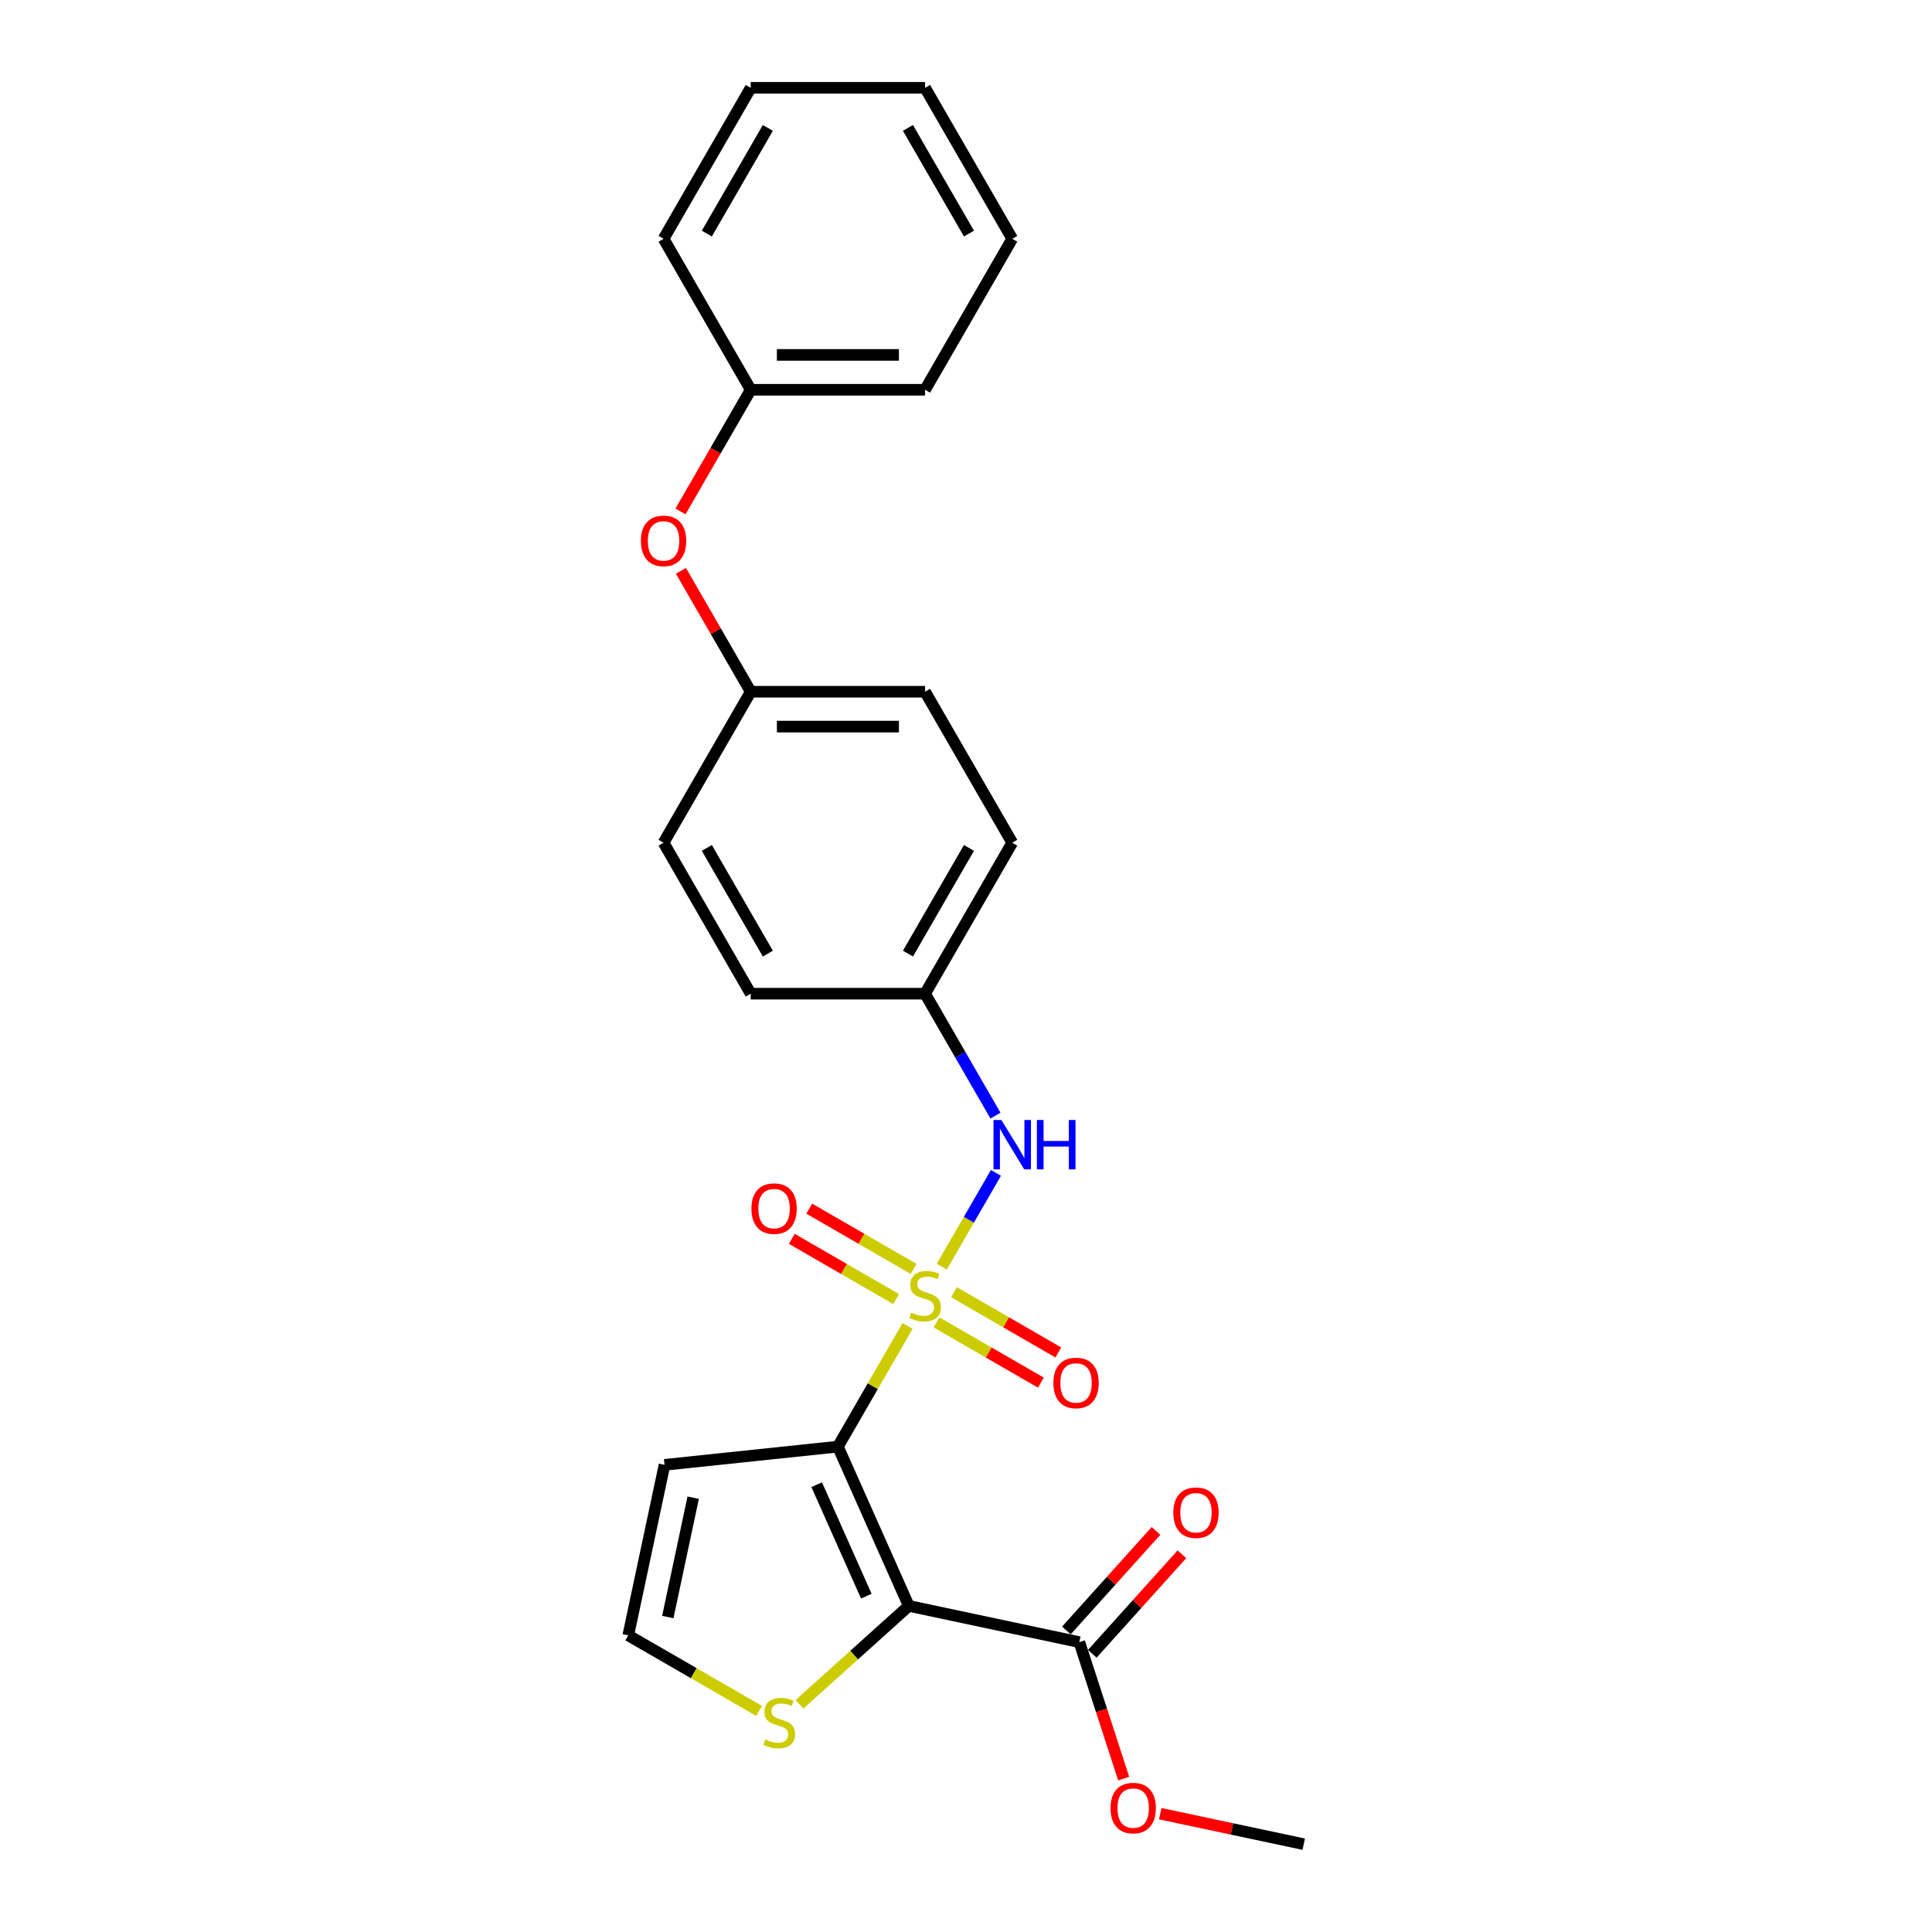 <?xml version='1.0' encoding='iso-8859-1'?>
<svg version='1.1' baseProfile='full'
              xmlns='http://www.w3.org/2000/svg'
                      xmlns:rdkit='http://www.rdkit.org/xml'
                      xmlns:xlink='http://www.w3.org/1999/xlink'
                  xml:space='preserve'
width='1000px' height='1000px' viewBox='0 0 1000 1000'>
<!-- END OF HEADER -->
<rect style='opacity:1.0;fill:#FFFFFF;stroke:none' width='1000' height='1000' x='0' y='0'> </rect>
<path class='bond-0' d='M 469.757,686.307 L 451.726,717.539' style='fill:none;fill-rule:evenodd;stroke:#CCCC00;stroke-width:6px;stroke-linecap:butt;stroke-linejoin:miter;stroke-opacity:1' />
<path class='bond-0' d='M 451.726,717.539 L 433.694,748.77' style='fill:none;fill-rule:evenodd;stroke:#000000;stroke-width:6px;stroke-linecap:butt;stroke-linejoin:miter;stroke-opacity:1' />
<path class='bond-2' d='M 487.471,655.627 L 501.485,631.353' style='fill:none;fill-rule:evenodd;stroke:#CCCC00;stroke-width:6px;stroke-linecap:butt;stroke-linejoin:miter;stroke-opacity:1' />
<path class='bond-2' d='M 501.485,631.353 L 515.5,607.078' style='fill:none;fill-rule:evenodd;stroke:#0000FF;stroke-width:6px;stroke-linecap:butt;stroke-linejoin:miter;stroke-opacity:1' />
<path class='bond-6' d='M 472.875,656.777 L 445.868,641.185' style='fill:none;fill-rule:evenodd;stroke:#CCCC00;stroke-width:6px;stroke-linecap:butt;stroke-linejoin:miter;stroke-opacity:1' />
<path class='bond-6' d='M 445.868,641.185 L 418.862,625.593' style='fill:none;fill-rule:evenodd;stroke:#FF0000;stroke-width:6px;stroke-linecap:butt;stroke-linejoin:miter;stroke-opacity:1' />
<path class='bond-6' d='M 463.851,672.406 L 436.845,656.814' style='fill:none;fill-rule:evenodd;stroke:#CCCC00;stroke-width:6px;stroke-linecap:butt;stroke-linejoin:miter;stroke-opacity:1' />
<path class='bond-6' d='M 436.845,656.814 L 409.839,641.222' style='fill:none;fill-rule:evenodd;stroke:#FF0000;stroke-width:6px;stroke-linecap:butt;stroke-linejoin:miter;stroke-opacity:1' />
<path class='bond-7' d='M 484.75,684.472 L 511.756,700.064' style='fill:none;fill-rule:evenodd;stroke:#CCCC00;stroke-width:6px;stroke-linecap:butt;stroke-linejoin:miter;stroke-opacity:1' />
<path class='bond-7' d='M 511.756,700.064 L 538.762,715.655' style='fill:none;fill-rule:evenodd;stroke:#FF0000;stroke-width:6px;stroke-linecap:butt;stroke-linejoin:miter;stroke-opacity:1' />
<path class='bond-7' d='M 493.773,668.842 L 520.779,684.434' style='fill:none;fill-rule:evenodd;stroke:#CCCC00;stroke-width:6px;stroke-linecap:butt;stroke-linejoin:miter;stroke-opacity:1' />
<path class='bond-7' d='M 520.779,684.434 L 547.785,700.026' style='fill:none;fill-rule:evenodd;stroke:#FF0000;stroke-width:6px;stroke-linecap:butt;stroke-linejoin:miter;stroke-opacity:1' />
<path class='bond-1' d='M 433.694,748.77 L 470.396,831.204' style='fill:none;fill-rule:evenodd;stroke:#000000;stroke-width:6px;stroke-linecap:butt;stroke-linejoin:miter;stroke-opacity:1' />
<path class='bond-1' d='M 422.713,768.476 L 448.404,826.18' style='fill:none;fill-rule:evenodd;stroke:#000000;stroke-width:6px;stroke-linecap:butt;stroke-linejoin:miter;stroke-opacity:1' />
<path class='bond-5' d='M 433.694,748.77 L 343.953,758.202' style='fill:none;fill-rule:evenodd;stroke:#000000;stroke-width:6px;stroke-linecap:butt;stroke-linejoin:miter;stroke-opacity:1' />
<path class='bond-3' d='M 470.396,831.204 L 558.66,849.965' style='fill:none;fill-rule:evenodd;stroke:#000000;stroke-width:6px;stroke-linecap:butt;stroke-linejoin:miter;stroke-opacity:1' />
<path class='bond-4' d='M 470.396,831.204 L 442.092,856.69' style='fill:none;fill-rule:evenodd;stroke:#000000;stroke-width:6px;stroke-linecap:butt;stroke-linejoin:miter;stroke-opacity:1' />
<path class='bond-4' d='M 442.092,856.69 L 413.788,882.175' style='fill:none;fill-rule:evenodd;stroke:#CCCC00;stroke-width:6px;stroke-linecap:butt;stroke-linejoin:miter;stroke-opacity:1' />
<path class='bond-10' d='M 515.25,577.445 L 497.031,545.888' style='fill:none;fill-rule:evenodd;stroke:#0000FF;stroke-width:6px;stroke-linecap:butt;stroke-linejoin:miter;stroke-opacity:1' />
<path class='bond-10' d='M 497.031,545.888 L 478.812,514.332' style='fill:none;fill-rule:evenodd;stroke:#000000;stroke-width:6px;stroke-linecap:butt;stroke-linejoin:miter;stroke-opacity:1' />
<path class='bond-9' d='M 565.366,856.003 L 588.562,830.241' style='fill:none;fill-rule:evenodd;stroke:#000000;stroke-width:6px;stroke-linecap:butt;stroke-linejoin:miter;stroke-opacity:1' />
<path class='bond-9' d='M 588.562,830.241 L 611.759,804.479' style='fill:none;fill-rule:evenodd;stroke:#FF0000;stroke-width:6px;stroke-linecap:butt;stroke-linejoin:miter;stroke-opacity:1' />
<path class='bond-9' d='M 551.954,843.928 L 575.151,818.165' style='fill:none;fill-rule:evenodd;stroke:#000000;stroke-width:6px;stroke-linecap:butt;stroke-linejoin:miter;stroke-opacity:1' />
<path class='bond-9' d='M 575.151,818.165 L 598.347,792.403' style='fill:none;fill-rule:evenodd;stroke:#FF0000;stroke-width:6px;stroke-linecap:butt;stroke-linejoin:miter;stroke-opacity:1' />
<path class='bond-13' d='M 558.66,849.965 L 570.136,885.286' style='fill:none;fill-rule:evenodd;stroke:#000000;stroke-width:6px;stroke-linecap:butt;stroke-linejoin:miter;stroke-opacity:1' />
<path class='bond-13' d='M 570.136,885.286 L 581.613,920.607' style='fill:none;fill-rule:evenodd;stroke:#FF0000;stroke-width:6px;stroke-linecap:butt;stroke-linejoin:miter;stroke-opacity:1' />
<path class='bond-25' d='M 392.889,885.551 L 359.041,866.008' style='fill:none;fill-rule:evenodd;stroke:#CCCC00;stroke-width:6px;stroke-linecap:butt;stroke-linejoin:miter;stroke-opacity:1' />
<path class='bond-25' d='M 359.041,866.008 L 325.192,846.466' style='fill:none;fill-rule:evenodd;stroke:#000000;stroke-width:6px;stroke-linecap:butt;stroke-linejoin:miter;stroke-opacity:1' />
<path class='bond-8' d='M 343.953,758.202 L 325.192,846.466' style='fill:none;fill-rule:evenodd;stroke:#000000;stroke-width:6px;stroke-linecap:butt;stroke-linejoin:miter;stroke-opacity:1' />
<path class='bond-8' d='M 358.792,775.194 L 345.659,836.979' style='fill:none;fill-rule:evenodd;stroke:#000000;stroke-width:6px;stroke-linecap:butt;stroke-linejoin:miter;stroke-opacity:1' />
<path class='bond-15' d='M 478.812,514.332 L 523.93,436.185' style='fill:none;fill-rule:evenodd;stroke:#000000;stroke-width:6px;stroke-linecap:butt;stroke-linejoin:miter;stroke-opacity:1' />
<path class='bond-15' d='M 469.95,493.586 L 501.533,438.884' style='fill:none;fill-rule:evenodd;stroke:#000000;stroke-width:6px;stroke-linecap:butt;stroke-linejoin:miter;stroke-opacity:1' />
<path class='bond-16' d='M 478.812,514.332 L 388.577,514.332' style='fill:none;fill-rule:evenodd;stroke:#000000;stroke-width:6px;stroke-linecap:butt;stroke-linejoin:miter;stroke-opacity:1' />
<path class='bond-11' d='M 352.451,295.468 L 370.514,326.754' style='fill:none;fill-rule:evenodd;stroke:#FF0000;stroke-width:6px;stroke-linecap:butt;stroke-linejoin:miter;stroke-opacity:1' />
<path class='bond-11' d='M 370.514,326.754 L 388.577,358.039' style='fill:none;fill-rule:evenodd;stroke:#000000;stroke-width:6px;stroke-linecap:butt;stroke-linejoin:miter;stroke-opacity:1' />
<path class='bond-14' d='M 352.222,264.716 L 370.399,233.231' style='fill:none;fill-rule:evenodd;stroke:#FF0000;stroke-width:6px;stroke-linecap:butt;stroke-linejoin:miter;stroke-opacity:1' />
<path class='bond-14' d='M 370.399,233.231 L 388.577,201.747' style='fill:none;fill-rule:evenodd;stroke:#000000;stroke-width:6px;stroke-linecap:butt;stroke-linejoin:miter;stroke-opacity:1' />
<path class='bond-12' d='M 388.577,358.039 L 343.459,436.185' style='fill:none;fill-rule:evenodd;stroke:#000000;stroke-width:6px;stroke-linecap:butt;stroke-linejoin:miter;stroke-opacity:1' />
<path class='bond-26' d='M 388.577,358.039 L 478.812,358.039' style='fill:none;fill-rule:evenodd;stroke:#000000;stroke-width:6px;stroke-linecap:butt;stroke-linejoin:miter;stroke-opacity:1' />
<path class='bond-26' d='M 402.112,376.086 L 465.277,376.086' style='fill:none;fill-rule:evenodd;stroke:#000000;stroke-width:6px;stroke-linecap:butt;stroke-linejoin:miter;stroke-opacity:1' />
<path class='bond-19' d='M 600.531,938.757 L 637.669,946.651' style='fill:none;fill-rule:evenodd;stroke:#FF0000;stroke-width:6px;stroke-linecap:butt;stroke-linejoin:miter;stroke-opacity:1' />
<path class='bond-19' d='M 637.669,946.651 L 674.808,954.545' style='fill:none;fill-rule:evenodd;stroke:#000000;stroke-width:6px;stroke-linecap:butt;stroke-linejoin:miter;stroke-opacity:1' />
<path class='bond-20' d='M 388.577,201.747 L 478.812,201.747' style='fill:none;fill-rule:evenodd;stroke:#000000;stroke-width:6px;stroke-linecap:butt;stroke-linejoin:miter;stroke-opacity:1' />
<path class='bond-20' d='M 402.112,183.7 L 465.277,183.7' style='fill:none;fill-rule:evenodd;stroke:#000000;stroke-width:6px;stroke-linecap:butt;stroke-linejoin:miter;stroke-opacity:1' />
<path class='bond-21' d='M 388.577,201.747 L 343.459,123.601' style='fill:none;fill-rule:evenodd;stroke:#000000;stroke-width:6px;stroke-linecap:butt;stroke-linejoin:miter;stroke-opacity:1' />
<path class='bond-17' d='M 523.93,436.185 L 478.812,358.039' style='fill:none;fill-rule:evenodd;stroke:#000000;stroke-width:6px;stroke-linecap:butt;stroke-linejoin:miter;stroke-opacity:1' />
<path class='bond-18' d='M 388.577,514.332 L 343.459,436.185' style='fill:none;fill-rule:evenodd;stroke:#000000;stroke-width:6px;stroke-linecap:butt;stroke-linejoin:miter;stroke-opacity:1' />
<path class='bond-18' d='M 397.438,493.586 L 365.856,438.884' style='fill:none;fill-rule:evenodd;stroke:#000000;stroke-width:6px;stroke-linecap:butt;stroke-linejoin:miter;stroke-opacity:1' />
<path class='bond-23' d='M 478.812,201.747 L 523.93,123.601' style='fill:none;fill-rule:evenodd;stroke:#000000;stroke-width:6px;stroke-linecap:butt;stroke-linejoin:miter;stroke-opacity:1' />
<path class='bond-22' d='M 343.459,123.601 L 388.577,45.455' style='fill:none;fill-rule:evenodd;stroke:#000000;stroke-width:6px;stroke-linecap:butt;stroke-linejoin:miter;stroke-opacity:1' />
<path class='bond-22' d='M 365.856,120.902 L 397.438,66.2' style='fill:none;fill-rule:evenodd;stroke:#000000;stroke-width:6px;stroke-linecap:butt;stroke-linejoin:miter;stroke-opacity:1' />
<path class='bond-24' d='M 388.577,45.455 L 478.812,45.455' style='fill:none;fill-rule:evenodd;stroke:#000000;stroke-width:6px;stroke-linecap:butt;stroke-linejoin:miter;stroke-opacity:1' />
<path class='bond-27' d='M 523.93,123.601 L 478.812,45.455' style='fill:none;fill-rule:evenodd;stroke:#000000;stroke-width:6px;stroke-linecap:butt;stroke-linejoin:miter;stroke-opacity:1' />
<path class='bond-27' d='M 501.533,120.902 L 469.95,66.2' style='fill:none;fill-rule:evenodd;stroke:#000000;stroke-width:6px;stroke-linecap:butt;stroke-linejoin:miter;stroke-opacity:1' />
<path  class='atom-0' d='M 471.593 679.395
Q 471.882 679.503, 473.073 680.009
Q 474.264 680.514, 475.564 680.839
Q 476.899 681.127, 478.198 681.127
Q 480.617 681.127, 482.024 679.972
Q 483.432 678.781, 483.432 676.724
Q 483.432 675.316, 482.71 674.45
Q 482.024 673.584, 480.942 673.115
Q 479.859 672.645, 478.054 672.104
Q 475.78 671.418, 474.409 670.768
Q 473.073 670.119, 472.099 668.747
Q 471.16 667.376, 471.16 665.066
Q 471.16 661.853, 473.326 659.868
Q 475.527 657.883, 479.859 657.883
Q 482.818 657.883, 486.175 659.29
L 485.345 662.07
Q 482.277 660.806, 479.967 660.806
Q 477.477 660.806, 476.105 661.853
Q 474.733 662.864, 474.769 664.632
Q 474.769 666.004, 475.455 666.834
Q 476.177 667.664, 477.188 668.134
Q 478.235 668.603, 479.967 669.144
Q 482.277 669.866, 483.649 670.588
Q 485.02 671.31, 485.995 672.79
Q 487.005 674.233, 487.005 676.724
Q 487.005 680.261, 484.623 682.174
Q 482.277 684.051, 478.343 684.051
Q 476.069 684.051, 474.336 683.546
Q 472.64 683.077, 470.619 682.246
L 471.593 679.395
' fill='#CCCC00'/>
<path  class='atom-3' d='M 518.281 579.701
L 526.655 593.236
Q 527.485 594.571, 528.821 596.99
Q 530.156 599.408, 530.228 599.552
L 530.228 579.701
L 533.621 579.701
L 533.621 605.255
L 530.12 605.255
L 521.132 590.457
Q 520.086 588.724, 518.967 586.739
Q 517.884 584.754, 517.559 584.14
L 517.559 605.255
L 514.238 605.255
L 514.238 579.701
L 518.281 579.701
' fill='#0000FF'/>
<path  class='atom-3' d='M 536.689 579.701
L 540.154 579.701
L 540.154 590.565
L 553.22 590.565
L 553.22 579.701
L 556.685 579.701
L 556.685 605.255
L 553.22 605.255
L 553.22 593.452
L 540.154 593.452
L 540.154 605.255
L 536.689 605.255
L 536.689 579.701
' fill='#0000FF'/>
<path  class='atom-5' d='M 396.12 900.355
Q 396.408 900.463, 397.599 900.968
Q 398.79 901.474, 400.09 901.798
Q 401.425 902.087, 402.725 902.087
Q 405.143 902.087, 406.551 900.932
Q 407.958 899.741, 407.958 897.684
Q 407.958 896.276, 407.237 895.41
Q 406.551 894.543, 405.468 894.074
Q 404.385 893.605, 402.58 893.064
Q 400.306 892.378, 398.935 891.728
Q 397.599 891.078, 396.625 889.707
Q 395.686 888.335, 395.686 886.025
Q 395.686 882.813, 397.852 880.828
Q 400.054 878.842, 404.385 878.842
Q 407.345 878.842, 410.702 880.25
L 409.871 883.029
Q 406.803 881.766, 404.493 881.766
Q 402.003 881.766, 400.631 882.813
Q 399.26 883.823, 399.296 885.592
Q 399.296 886.964, 399.982 887.794
Q 400.703 888.624, 401.714 889.093
Q 402.761 889.562, 404.493 890.104
Q 406.803 890.826, 408.175 891.548
Q 409.547 892.27, 410.521 893.749
Q 411.532 895.193, 411.532 897.684
Q 411.532 901.221, 409.15 903.134
Q 406.803 905.011, 402.869 905.011
Q 400.595 905.011, 398.863 904.505
Q 397.166 904.036, 395.145 903.206
L 396.12 900.355
' fill='#CCCC00'/>
<path  class='atom-7' d='M 388.935 625.579
Q 388.935 619.443, 391.967 616.014
Q 394.999 612.585, 400.666 612.585
Q 406.333 612.585, 409.365 616.014
Q 412.396 619.443, 412.396 625.579
Q 412.396 631.787, 409.328 635.324
Q 406.26 638.825, 400.666 638.825
Q 395.035 638.825, 391.967 635.324
Q 388.935 631.823, 388.935 625.579
M 400.666 635.938
Q 404.564 635.938, 406.657 633.339
Q 408.787 630.704, 408.787 625.579
Q 408.787 620.561, 406.657 618.035
Q 404.564 615.472, 400.666 615.472
Q 396.768 615.472, 394.638 617.999
Q 392.545 620.525, 392.545 625.579
Q 392.545 630.74, 394.638 633.339
Q 396.768 635.938, 400.666 635.938
' fill='#FF0000'/>
<path  class='atom-8' d='M 545.228 715.814
Q 545.228 709.678, 548.26 706.249
Q 551.291 702.82, 556.958 702.82
Q 562.625 702.82, 565.657 706.249
Q 568.689 709.678, 568.689 715.814
Q 568.689 722.022, 565.621 725.559
Q 562.553 729.061, 556.958 729.061
Q 551.328 729.061, 548.26 725.559
Q 545.228 722.058, 545.228 715.814
M 556.958 726.173
Q 560.856 726.173, 562.95 723.574
Q 565.079 720.939, 565.079 715.814
Q 565.079 710.797, 562.95 708.27
Q 560.856 705.708, 556.958 705.708
Q 553.06 705.708, 550.93 708.234
Q 548.837 710.761, 548.837 715.814
Q 548.837 720.975, 550.93 723.574
Q 553.06 726.173, 556.958 726.173
' fill='#FF0000'/>
<path  class='atom-10' d='M 607.309 782.98
Q 607.309 776.844, 610.341 773.415
Q 613.372 769.986, 619.039 769.986
Q 624.706 769.986, 627.738 773.415
Q 630.77 776.844, 630.77 782.98
Q 630.77 789.188, 627.702 792.725
Q 624.634 796.226, 619.039 796.226
Q 613.409 796.226, 610.341 792.725
Q 607.309 789.224, 607.309 782.98
M 619.039 793.339
Q 622.937 793.339, 625.031 790.74
Q 627.16 788.105, 627.16 782.98
Q 627.16 777.963, 625.031 775.436
Q 622.937 772.873, 619.039 772.873
Q 615.141 772.873, 613.012 775.4
Q 610.918 777.926, 610.918 782.98
Q 610.918 788.141, 613.012 790.74
Q 615.141 793.339, 619.039 793.339
' fill='#FF0000'/>
<path  class='atom-12' d='M 331.728 279.965
Q 331.728 273.829, 334.76 270.4
Q 337.792 266.971, 343.459 266.971
Q 349.126 266.971, 352.158 270.4
Q 355.189 273.829, 355.189 279.965
Q 355.189 286.174, 352.121 289.711
Q 349.053 293.212, 343.459 293.212
Q 337.828 293.212, 334.76 289.711
Q 331.728 286.21, 331.728 279.965
M 343.459 290.324
Q 347.357 290.324, 349.45 287.726
Q 351.58 285.091, 351.58 279.965
Q 351.58 274.948, 349.45 272.422
Q 347.357 269.859, 343.459 269.859
Q 339.561 269.859, 337.431 272.386
Q 335.338 274.912, 335.338 279.965
Q 335.338 285.127, 337.431 287.726
Q 339.561 290.324, 343.459 290.324
' fill='#FF0000'/>
<path  class='atom-14' d='M 574.814 935.857
Q 574.814 929.721, 577.846 926.292
Q 580.877 922.863, 586.544 922.863
Q 592.211 922.863, 595.243 926.292
Q 598.275 929.721, 598.275 935.857
Q 598.275 942.065, 595.207 945.602
Q 592.139 949.103, 586.544 949.103
Q 580.914 949.103, 577.846 945.602
Q 574.814 942.101, 574.814 935.857
M 586.544 946.216
Q 590.442 946.216, 592.536 943.617
Q 594.665 940.982, 594.665 935.857
Q 594.665 930.84, 592.536 928.313
Q 590.442 925.75, 586.544 925.75
Q 582.646 925.75, 580.517 928.277
Q 578.423 930.803, 578.423 935.857
Q 578.423 941.018, 580.517 943.617
Q 582.646 946.216, 586.544 946.216
' fill='#FF0000'/>
</svg>
